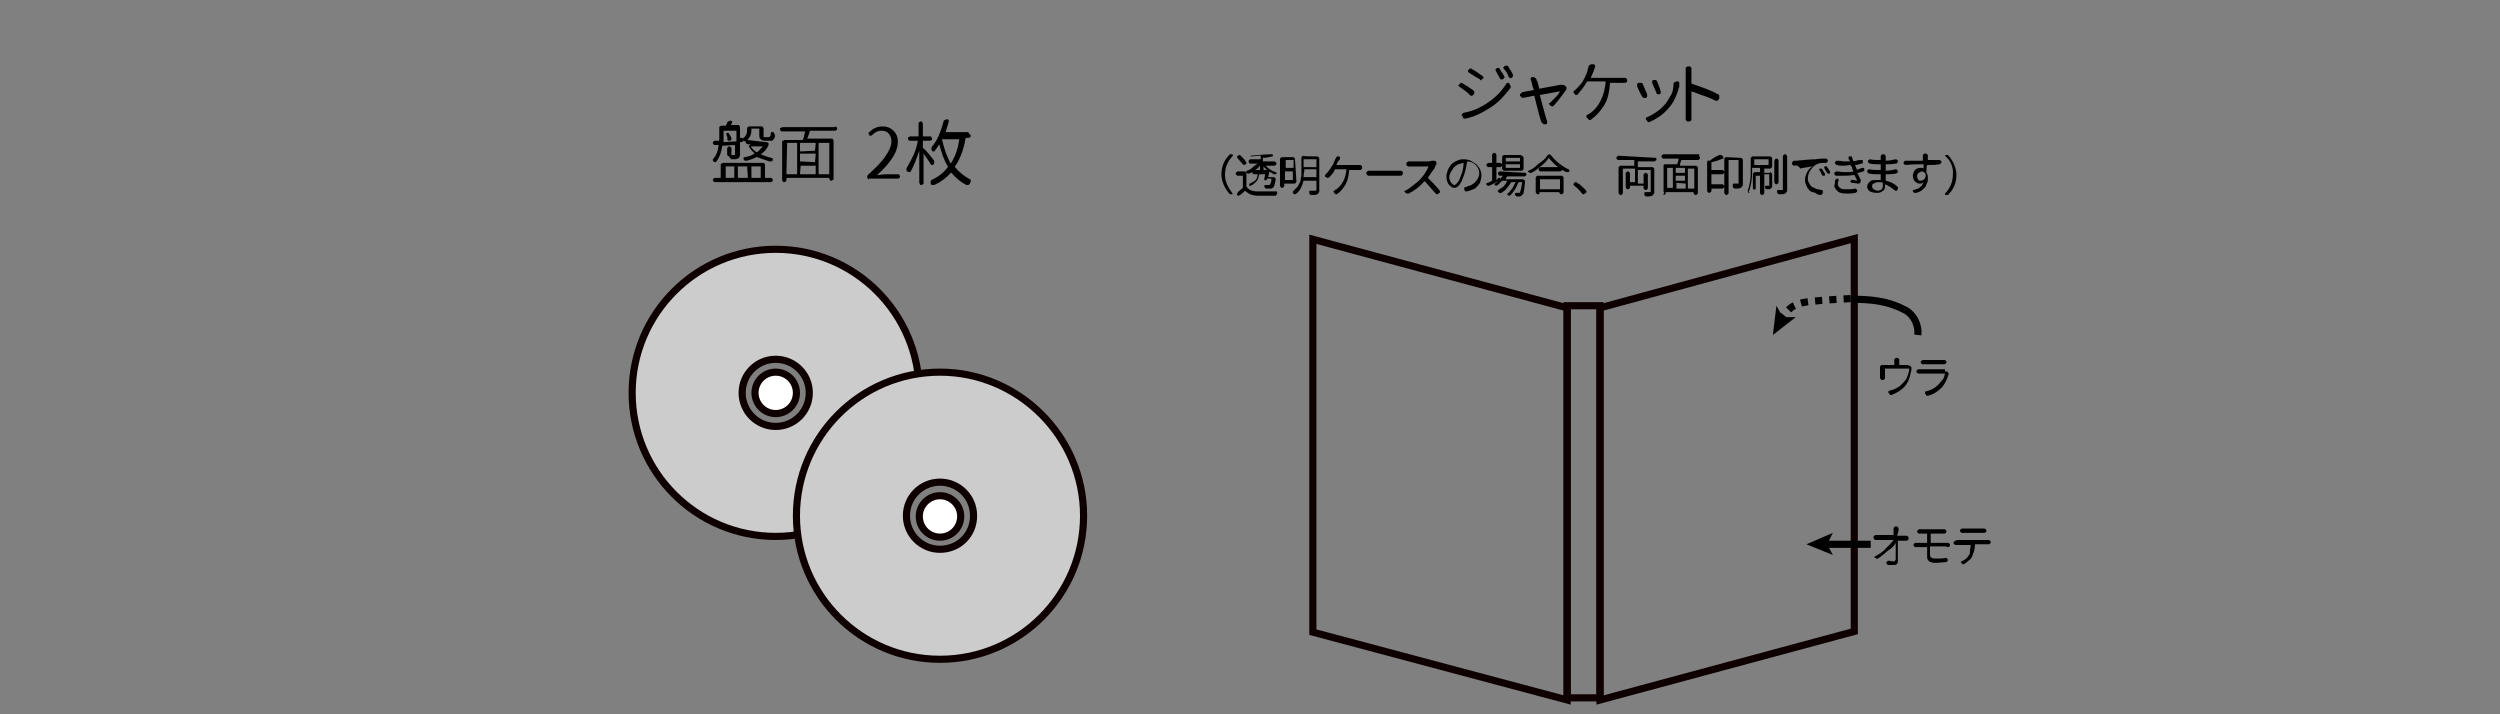 <?xml version="1.0" encoding="utf-8"?>
<!-- Generator: Adobe Illustrator 18.1.1, SVG Export Plug-In . SVG Version: 6.00 Build 0)  -->
<svg version="1.1" id="レイヤー_1" xmlns="http://www.w3.org/2000/svg" xmlns:xlink="http://www.w3.org/1999/xlink" x="0px"
	 y="0px" viewBox="0 0 350 100" enable-background="new 0 0 350 100" xml:space="preserve">
<rect x="0" y="0" width="350" height="100" fill="#808080" stroke="none"/>
<g>
	<path fill="#CCCCCC" stroke="#0E0000" d="M108.6,34.9c-11.1,0-20.1,9-20.1,20.1s9,20.1,20.1,20.1s20.1-9,20.1-20.1
		S119.7,34.9,108.6,34.9z M108.6,59.7c-2.6,0-4.7-2.1-4.7-4.7c0-2.6,2.1-4.7,4.7-4.7c2.6,0,4.7,2.1,4.7,4.7
		C113.3,57.6,111.2,59.7,108.6,59.7z"/>
	<path fill="#FFFFFF" stroke="#0E0000" d="M108.6,57.9c-1.6,0-2.9-1.3-2.9-2.9s1.3-2.9,2.9-2.9s2.9,1.3,2.9,2.9
		S110.2,57.9,108.6,57.9z"/>
</g>
<g>
	<path d="M103,20.3C103,20.3,103,20.2,103,20.3l-1.8,0.1c0,0-0.1,0-0.1,0.1c-0.1,0.8-0.4,1.6-0.8,2.1c-0.1,0.1-0.1,0.1-0.2,0.1
		c-0.1,0-0.2,0-0.2-0.1c-0.1-0.1-0.1-0.1-0.1-0.2s0-0.2,0.1-0.2c0.4-0.5,0.6-1,0.7-1.8v-0.1h-0.5c-0.1,0-0.2,0-0.2-0.1
		c-0.1-0.1-0.1-0.1-0.1-0.2c0-0.1,0-0.1,0.1-0.2c0.1-0.1,0.1-0.1,0.2-0.1c0.2,0,0.4,0,0.5,0c0,0,0.1,0,0.1-0.1s0-0.2,0-0.3v-1.4
		c0-0.1,0-0.2,0.1-0.2c0.1-0.1,0.2-0.1,0.2-0.1h0.5h0.1c0.1-0.1,0.1-0.2,0.2-0.4c0-0.1,0.1-0.2,0.2-0.2s0.1-0.1,0.2-0.1
		c0,0,0,0,0.1,0s0.2,0.1,0.2,0.1v0.2c-0.1,0.1-0.1,0.2-0.2,0.3l0,0h1c0.1,0,0.2,0,0.2,0.1c0.1,0.1,0.1,0.2,0.1,0.2v1.5
		c0,0,0,0.1,0,0h0.2c0.1,0,0.1,0,0.2,0.1s0.1,0.1,0.1,0.2s0,0.2-0.1,0.2s-0.1,0.1-0.2,0.1h-0.2c0,0,0,0,0,0.1v1.6
		c0,0.2,0,0.3-0.1,0.4s-0.1,0.2-0.2,0.2c-0.2,0.1-0.4,0.1-0.8,0.1c-0.1,0-0.2,0-0.2-0.1c-0.1-0.1-0.1-0.1-0.2-0.2c0-0.1,0-0.2,0-0.2
		s0.1-0.1,0.2-0.1c0.2,0,0.4,0,0.5,0c0.1,0,0.1,0,0.1,0v-0.1v-1.5H103z M106.8,22.8c0.1,0,0.2,0,0.2,0.1c0.1,0.1,0.1,0.2,0.1,0.2
		v1.7v0.1h0.8c0.1,0,0.2,0,0.2,0.1c0,0.1,0.1,0.1,0.1,0.2s0,0.2-0.1,0.2s-0.1,0.1-0.2,0.1h-7.8c-0.1,0-0.2,0-0.2-0.1
		s-0.1-0.1-0.1-0.2s0-0.2,0.1-0.2s0.1-0.1,0.2-0.1h0.8c0,0,0,0,0-0.1v-1.7c0-0.1,0-0.2,0.1-0.2s0.2-0.1,0.2-0.1
		C101.2,22.8,106.8,22.8,106.8,22.8z M101.3,18.4C101.2,18.4,101.2,18.4,101.3,18.4v1.2c0,0.1,0,0.2,0,0.2v0.1
		c0.4,0,0.9-0.1,1.8-0.1c0,0,0,0,0-0.1v-1.4l0,0H101.3z M101.6,23.3C101.6,23.3,101.5,23.3,101.6,23.3v1.5v0.1h1.1
		c0,0,0.1,0,0.1-0.1v-1.5c0,0,0,0-0.1,0H101.6z M101.7,18.9c0-0.1,0-0.1,0-0.2s0.1-0.1,0.1-0.1h0.1c0.1,0,0.2,0.1,0.2,0.2
		c0.2,0.2,0.2,0.4,0.3,0.5c0,0.1,0,0.1,0,0.2s-0.1,0.1-0.2,0.2c-0.1,0-0.1,0-0.2,0c-0.1,0-0.1-0.1-0.2-0.2
		C101.9,19.3,101.8,19.1,101.7,18.9z M101.8,20.8c0-0.1,0-0.1,0.1-0.2c0.1-0.1,0.1-0.1,0.2-0.1s0.1,0,0.2,0.1s0.1,0.1,0.1,0.2v0.8
		c0,0.1,0,0.1-0.1,0.2s-0.1,0.1-0.2,0.1s-0.1,0-0.2-0.1c-0.1-0.1-0.1-0.1-0.1-0.2V20.8z M104.6,23.3L104.6,23.3h-1.2h-0.1v1.5
		c0,0,0,0.1,0.1,0.1h1.2c0,0,0.1,0,0.1-0.1L104.6,23.3L104.6,23.3z M107.2,19.9L107.2,19.9c0.1,0,0.2,0,0.2,0l0.1,0.1
		c0.1,0,0.1,0.1,0.1,0.1s0,0.1,0,0.2c-0.2,0.5-0.6,1-1.1,1.3l0,0l0,0c0.5,0.2,1,0.4,1.5,0.5c0.1,0,0.1,0.1,0.2,0.1v0.1v0.1
		c-0.1,0.2-0.2,0.2-0.4,0.2h-0.1c-0.6-0.2-1.1-0.4-1.7-0.6h-0.1c-0.4,0.2-0.9,0.4-1.4,0.5h-0.1c-0.2,0-0.2-0.1-0.3-0.2v-0.1v-0.1
		c0-0.1,0.1-0.1,0.2-0.1c0.5-0.1,0.9-0.2,1.3-0.5c0,0,0,0,0-0.1c-0.3-0.2-0.5-0.5-0.7-0.8c-0.1-0.1-0.1-0.2,0-0.2
		c0.1-0.1,0.1-0.2,0.2-0.2l0,0l0,0h-0.4c-0.1,0-0.1,0-0.2-0.1c-0.1-0.1-0.1-0.1-0.1-0.2s0-0.2,0.1-0.2c0.1,0,0.1-0.1,0.2-0.1
		L107.2,19.9C107.1,19.9,107.2,19.9,107.2,19.9z M105.2,18C105.2,18,105.1,18.1,105.2,18v0.2c0,0.6-0.2,1.1-0.7,1.5
		c-0.1,0.1-0.2,0.1-0.2,0.1l-0.2-0.1c-0.1-0.1-0.1-0.1-0.1-0.2s0-0.2,0.1-0.2c0.4-0.3,0.5-0.7,0.5-1.1V18c0-0.1,0-0.2,0.1-0.2
		c0.1-0.1,0.2-0.1,0.2-0.1h1.7c0.1,0,0.2,0,0.2,0.1c0.1,0.1,0.1,0.2,0.1,0.2V19c0,0.1,0,0.2,0,0.2s0.1,0,0.2,0h0.5
		c0.1,0,0.1,0,0.2-0.1s0.1-0.2,0.1-0.4c0-0.1,0-0.1,0.1-0.2s0.1,0,0.2,0c0.1,0,0.2,0.1,0.2,0.2s0.1,0.2,0.1,0.2
		c0,0.3-0.1,0.5-0.2,0.6c-0.1,0.2-0.2,0.2-0.4,0.2H107c-0.2,0-0.4-0.1-0.5-0.2c-0.1-0.1-0.2-0.2-0.2-0.5v-0.8V18
		C106.4,18,105.2,18,105.2,18z M106.8,20.5C106.8,20.4,106.8,20.4,106.8,20.5h-1.7l0,0c0.2,0.3,0.5,0.6,0.8,0.8h0.1
		C106.3,21.1,106.5,20.8,106.8,20.5z M106.5,23.3L106.5,23.3h-1.2h-0.1v1.5c0,0,0,0.1,0.1,0.1h1.2c0,0,0,0,0-0.1V23.3z"/>
	<path d="M117.1,17.8c0.1,0.1,0.1,0.2,0.1,0.2c0,0.1,0,0.2-0.1,0.2c-0.1,0.1-0.2,0.1-0.2,0.1h-3.4h-0.1c-0.1,0.3-0.2,0.7-0.4,1.1
		l0,0h3.4c0.1,0,0.2,0,0.2,0.1c0.1,0.1,0.1,0.2,0.1,0.2v5.3c0,0.1,0,0.2-0.1,0.2s-0.1,0.1-0.2,0.1s-0.2,0-0.2-0.1
		c-0.1-0.1-0.1-0.2-0.1-0.2V25v-0.1h-5.9c0,0-0.1,0-0.1,0.1v0.2c0,0.1,0,0.2-0.1,0.2c-0.1,0.1-0.2,0.1-0.2,0.1c-0.1,0-0.2,0-0.2-0.1
		c-0.1-0.1-0.1-0.2-0.1-0.2v-5.3c0-0.1,0-0.2,0.1-0.2s0.2-0.1,0.2-0.1h2.5h0.1c0.2-0.5,0.2-0.8,0.3-1.1v-0.1h-3.2
		c-0.1,0-0.2,0-0.2-0.1c-0.1-0.1-0.1-0.2-0.1-0.2s0-0.2,0.1-0.2s0.2-0.1,0.2-0.1h7.3C117,17.7,117.1,17.7,117.1,17.8z M110.2,20
		C110.2,20,110.2,20.1,110.2,20l-0.1,4.3c0,0,0,0.1,0.1,0.1h1.3c0,0,0.1,0,0.1-0.1v-4.2c0,0,0-0.1-0.1-0.1H110.2z M114.1,21.1
		C114.1,21.1,114.2,21.1,114.1,21.1l0.1-1c0,0,0-0.1-0.1-0.1h-2c0,0-0.1,0-0.1,0.1v1c0,0,0,0.1,0.1,0.1L114.1,21.1L114.1,21.1z
		 M114.1,22.7C114.1,22.7,114.2,22.7,114.1,22.7l0.1-1.1c0,0,0-0.1-0.1-0.1h-2c0,0-0.1,0-0.1,0.1v1c0,0,0,0,0.1,0L114.1,22.7
		L114.1,22.7z M112.1,23.2L112.1,23.2l-0.1,1.1c0,0,0,0.1,0.1,0.1h2c0,0,0.1,0,0.1-0.1v-1.1c0,0,0,0-0.1,0H112.1z M116.1,24.4
		C116.2,24.4,116.2,24.4,116.1,24.4v-4.3V20h-1.4c0,0-0.1,0-0.1,0.1v4.2c0,0,0,0.1,0.1,0.1H116.1z"/>
</g>
<g>
	<path d="M204.4,12.2c-0.1-0.1-0.2-0.1-0.2-0.2V12c0-0.1,0-0.1,0.1-0.2l0,0c0.1-0.1,0.2-0.2,0.2-0.2h0.1c0.1,0,0.1,0,0.2,0.1
		c0.5,0.3,1,0.6,1.4,0.9c0.1,0.1,0.2,0.2,0.2,0.2V13c0,0.1,0,0.2-0.1,0.2l0,0c-0.1,0.1-0.1,0.2-0.2,0.2H206c-0.1,0-0.2,0-0.2-0.1
		C205.3,12.8,204.8,12.5,204.4,12.2z M205.2,16.6L205.2,16.6c-0.2,0-0.2,0-0.2,0c-0.1,0-0.2-0.1-0.2-0.2l-0.1-0.2
		c-0.1-0.1-0.1-0.2,0-0.2c0.1-0.1,0.1-0.2,0.2-0.2c1-0.2,1.9-0.5,2.7-1c1.4-0.8,2.5-1.8,3.3-3.1c0.1-0.1,0.1-0.1,0.2-0.1
		s0.2,0,0.2,0.1l0.1,0.2c0.1,0.1,0.1,0.2,0.1,0.2c0,0.1,0,0.2-0.1,0.3c-0.4,0.5-0.9,1.1-1.4,1.6s-1.2,1-1.9,1.4
		C207.1,16,206.2,16.4,205.2,16.6z M205.7,10.2c-0.1-0.1-0.2-0.1-0.2-0.2s0-0.2,0.1-0.2l0,0c0.1-0.1,0.1-0.2,0.2-0.2h0.1
		c0.1,0,0.2,0,0.2,0.1c0.5,0.2,0.9,0.6,1.4,0.9c0.1,0.1,0.2,0.2,0.2,0.2s0,0.2-0.1,0.2l0,0c-0.1,0.1-0.2,0.1-0.2,0.2
		c-0.1,0.1-0.2,0-0.2-0.1C206.6,10.8,206.2,10.5,205.7,10.2z M209.4,9.9c0-0.1-0.1-0.1,0-0.2c0.1-0.1,0.1-0.1,0.2-0.2
		c0.1,0,0.2,0,0.2,0s0.2,0.1,0.2,0.2c0.2,0.4,0.5,0.7,0.6,1c0,0.1,0.1,0.2,0,0.2c-0.1,0.1-0.1,0.1-0.2,0.2s-0.2,0-0.2,0
		S210,11.1,210,11C209.8,10.6,209.6,10.3,209.4,9.9z M210.5,9.6c0-0.1-0.1-0.1,0-0.2c0.1-0.1,0.1-0.1,0.2-0.2c0,0,0.1,0,0.2,0h0.1
		c0.1,0,0.2,0.1,0.2,0.2c0.2,0.3,0.4,0.6,0.6,1c0,0.1,0,0.1,0,0.2v0.1c0,0.1-0.1,0.1-0.2,0.2c-0.1,0.1-0.2,0-0.2,0
		c-0.1,0-0.2-0.1-0.2-0.2C211,10.2,210.8,9.9,210.5,9.6z"/>
	<path d="M218.6,11.9c0.1,0,0.2,0,0.2,0c0.1,0,0.2,0,0.3,0.1c0.1,0.1,0.1,0.1,0.2,0.2v0.1c0,0.1,0,0.1,0,0.2
		c-0.2,0.3-0.5,0.7-0.8,1.1s-0.6,0.8-0.9,1.1c-0.1,0.1-0.2,0.2-0.2,0.2s-0.2,0-0.3-0.1l0,0c-0.1,0-0.1-0.1-0.2-0.2
		c-0.1-0.1,0-0.2,0.1-0.2c0.2-0.2,0.5-0.5,0.8-0.8s0.5-0.6,0.6-0.8l0,0l0,0c-0.2,0-1.1,0.2-2.8,0.5c0,0,0,0,0,0.1
		c0.5,1.9,0.8,3,0.9,3.3c0.1,0.2,0.1,0.2,0.1,0.3s0,0.2,0,0.2c0,0.1-0.1,0.2-0.2,0.2h-0.1h-0.1c-0.1,0-0.1,0-0.2-0.1
		s-0.1-0.1-0.2-0.2c0-0.1-0.1-0.2-0.1-0.3c-0.1-0.2-0.4-1.4-0.9-3.4c0,0,0,0-0.1,0c-0.7,0.2-1.1,0.2-1.5,0.3c-0.1,0-0.2,0-0.2-0.1
		s-0.2-0.1-0.2-0.2l0,0v-0.1c0-0.1,0-0.1,0.1-0.2s0.1-0.1,0.2-0.2c0.1,0,0.2,0,0.5-0.1c0.2,0,0.5-0.1,1.1-0.2c0,0,0.1,0,0-0.1
		c-0.2-0.5-0.2-0.8-0.3-1.1c0-0.1-0.1-0.2-0.1-0.2c0-0.1,0-0.2,0-0.2c0-0.1,0.1-0.2,0.2-0.2h0.1h0.1c0.1,0,0.1,0,0.2,0.1
		c0.1,0.1,0.2,0.1,0.2,0.2c0,0.1,0,0.2,0.1,0.2l0.3,1.1c0,0,0,0.1,0.1,0c1.7-0.3,2.7-0.5,3.2-0.6C218.5,11.9,218.5,11.9,218.6,11.9z
		"/>
	<path d="M222.7,10.9C222.7,10.9,222.7,10.9,222.7,10.9h4.3c0.2,0,0.4,0,0.5,0c0.1,0,0.2,0,0.2,0.1c0.1,0.1,0.1,0.2,0.1,0.2v0.1
		c0,0.1,0,0.2-0.1,0.2c-0.1,0.1-0.2,0.1-0.2,0.1c-0.2,0-0.4,0-0.5,0h-1.5c0,0-0.1,0-0.1,0.1c-0.1,1.2-0.3,2.2-0.8,3
		c-0.5,0.8-1,1.4-1.8,2c-0.1,0.1-0.2,0.1-0.2,0.1l0,0c-0.1,0-0.2,0-0.2-0.1l-0.2-0.2l-0.1-0.1c0,0,0-0.1,0-0.2s0.1-0.1,0.1-0.1
		c0.2-0.1,0.3-0.2,0.5-0.3c1.2-0.9,1.9-2.4,2.1-4.3c0,0,0-0.1-0.1-0.1h-2.4h-0.1c-0.4,0.7-0.8,1.2-1.3,1.8c-0.1,0.1-0.2,0.1-0.2,0.1
		c-0.1,0-0.2,0-0.2-0.1l-0.1-0.1c-0.1-0.1-0.1-0.1-0.1-0.2s0-0.2,0.1-0.2c0.3-0.2,0.5-0.5,0.8-0.8s0.5-0.7,0.6-0.9
		c0.2-0.4,0.4-0.8,0.5-1.3c0-0.2,0.1-0.2,0.1-0.4c0-0.1,0.1-0.2,0.2-0.2c0.1-0.1,0.1-0.1,0.2-0.1c0,0,0,0,0.1,0h0.2
		c0.1,0,0.2,0.1,0.2,0.2s0.1,0.2,0,0.2c0,0-0.1,0.2-0.1,0.3C223,10.3,222.8,10.6,222.7,10.9z"/>
	<path d="M229.2,12.1c0-0.1,0-0.1,0-0.2v-0.1c0-0.1,0.1-0.2,0.2-0.2l0,0c0.1,0,0.1,0,0.2,0s0.1,0,0.2,0c0.1,0,0.2,0.1,0.2,0.2
		c0.2,0.5,0.4,0.9,0.6,1.4v0.1c0,0.1,0,0.1,0,0.2s-0.1,0.2-0.2,0.2l0,0h-0.1c-0.1,0-0.1,0-0.2,0c-0.1-0.1-0.2-0.1-0.2-0.2
		C229.6,13.1,229.4,12.5,229.2,12.1z M234.3,11.7c0-0.1,0.1-0.2,0.2-0.2c0.1,0,0.1-0.1,0.2-0.1h0.1h0.1c0.1,0,0.2,0.1,0.2,0.2
		c0,0.1,0,0.1,0,0.2v0.1c0,0.1,0,0.1,0,0.2c-0.3,1.1-0.7,2.1-1.3,2.8c-0.7,0.9-1.6,1.6-2.7,2.1c-0.1,0-0.1,0.1-0.2,0.1h-0.1
		c-0.1,0-0.2-0.1-0.2-0.2l-0.1-0.1c-0.1-0.1-0.1-0.2-0.1-0.2s0.1-0.2,0.2-0.2c0.5-0.2,1-0.5,1.4-0.8c0.5-0.3,0.8-0.7,1.2-1.1
		c0.3-0.4,0.5-0.8,0.8-1.3C234.2,12.8,234.3,12.2,234.3,11.7z M231.3,11.6c0-0.1,0-0.2,0-0.2c0-0.1,0.1-0.2,0.2-0.2l0,0h0.1
		c0.1,0,0.1,0,0.2,0c0.1,0.1,0.2,0.1,0.2,0.2c0.2,0.5,0.4,1,0.5,1.4c0,0.1,0,0.2,0,0.2c0,0.1-0.1,0.2-0.2,0.2l0,0
		c-0.1,0-0.2,0-0.2,0c-0.1,0-0.2-0.1-0.2-0.2C231.7,12.5,231.5,12.1,231.3,11.6z"/>
	<path d="M240.5,13.2c0.1,0,0.2,0.1,0.2,0.2s0,0.1,0,0.2s0,0.1,0,0.2l-0.1,0.1c0,0.1-0.1,0.2-0.2,0.2s-0.2,0-0.2,0
		c-0.5-0.2-1-0.5-1.7-0.7s-1.2-0.5-1.7-0.6l0,0v3.1c0,0.3,0,0.5,0,0.8c0,0.1,0,0.2-0.1,0.2c-0.1,0.1-0.2,0.1-0.2,0.1h-0.2
		c-0.1,0-0.2,0-0.2-0.1c-0.1-0.1-0.1-0.2-0.1-0.2c0-0.2,0-0.5,0-0.8v-5.3V9.6c0-0.1,0-0.2,0.1-0.2c0.1-0.1,0.2-0.1,0.2-0.1h0.2
		c0.1,0,0.2,0,0.2,0.1c0.1,0.1,0.1,0.2,0.1,0.2c0,0.2,0,0.5,0,0.6v1.4v0.1C238.2,12.2,239.5,12.6,240.5,13.2z"/>
	<path d="M172.5,27L172.5,27c0.1,0.2,0.1,0.2,0,0.2h-0.1c0,0,0,0-0.1,0s-0.1,0-0.2-0.1c-0.7-0.8-1.1-1.8-1.1-2.7
		c0-1.1,0.4-2,1.1-2.7c0-0.1,0.1-0.1,0.2-0.1c0,0,0,0,0.1,0s0.1,0,0.1,0c0.1,0,0.1,0.1,0.1,0.2c0,0,0,0.1-0.1,0.1
		c-0.7,0.8-1,1.6-1,2.6C171.5,25.4,171.9,26.2,172.5,27z"/>
	<path d="M174.2,24c0.1,0,0.1,0,0.2,0.1c0.1,0.1,0.1,0.1,0.1,0.2V26c0,0,0,0,0,0.1c0.3,0.5,0.8,0.7,1.6,0.7c0.3,0,0.6,0,1,0
		c0.5,0,1,0,1.6,0c0.1,0,0.1,0,0.1,0.1v0.1c0,0,0,0,0,0.1c0,0.1-0.1,0.1-0.1,0.2c-0.1,0.1-0.1,0.1-0.2,0.1c-0.5,0-1,0-1.4,0
		c-0.4,0-0.7,0-1,0c-0.4,0-0.8-0.1-1.1-0.2c-0.3-0.2-0.5-0.3-0.7-0.5l0,0c-0.2,0.2-0.5,0.5-0.7,0.6c-0.1,0-0.1,0.1-0.2,0.1
		c-0.1,0-0.1,0-0.2-0.1l0,0c0-0.1-0.1-0.1,0-0.2c0.1-0.1,0.1-0.1,0.1-0.2c0.2-0.2,0.5-0.4,0.7-0.6c0,0,0,0,0-0.1v-1.6l0,0h-0.7
		c-0.1,0-0.1,0-0.2-0.1c0,0-0.1-0.1-0.1-0.2s0-0.1,0.1-0.2c0,0,0.1-0.1,0.2-0.1C173.4,24,174.2,24,174.2,24z M174.4,22.6
		c0,0.1,0.1,0.1,0.1,0.2s0,0.1-0.1,0.2c-0.1,0-0.1,0.1-0.2,0.1c-0.1,0-0.1,0-0.2-0.1c-0.2-0.2-0.4-0.5-0.7-0.8c0,0-0.1-0.1-0.1-0.2
		s0-0.1,0.1-0.2c0.1,0,0.1-0.1,0.2-0.1l0,0c0.1,0,0.1,0,0.2,0.1C174.1,22.2,174.3,22.4,174.4,22.6z M176.9,24.1c0,0-0.1,0.1-0.2,0.1
		s-0.1,0-0.2-0.1c0,0-0.1-0.1-0.1-0.2v-0.7l0,0l0,0c-0.2,0.2-0.4,0.5-0.7,0.6c-0.3,0.2-0.5,0.4-0.8,0.5c-0.1,0-0.1,0-0.2,0
		c-0.1,0-0.1-0.1-0.2-0.1c0,0-0.1-0.1,0-0.2c0-0.1,0-0.1,0.1-0.1c0.3-0.1,0.5-0.2,0.8-0.5c0.2-0.2,0.5-0.4,0.7-0.5l0,0l0,0H175
		c-0.1,0-0.1,0-0.1-0.1c0,0-0.1-0.1-0.1-0.2s0-0.1,0.1-0.2l0.1-0.1h1.5l0,0v-0.5l0,0c-0.5,0-0.9,0.1-1.3,0.1c-0.1,0-0.1,0-0.2-0.1
		L175,22v-0.1l0.1-0.1c1.1-0.1,2.1-0.2,2.8-0.2h0.1c0.1,0,0.2,0,0.2,0.1v0.1c0,0.1,0,0.1-0.1,0.1c-0.4,0.1-0.8,0.2-1.3,0.2l0,0v0.5
		l0,0h1.6c0.1,0,0.1,0,0.2,0.1c0,0,0.1,0.1,0.1,0.2s0,0.1-0.1,0.2c0,0-0.1,0.1-0.2,0.1h-1.2l0,0l0,0c0.2,0.2,0.4,0.4,0.6,0.5
		c0.2,0.2,0.5,0.3,0.8,0.4c0.1,0,0.1,0.1,0.1,0.1c0,0.1,0,0.1,0,0.1c0,0.1-0.1,0.1-0.2,0.1c-0.1,0-0.1,0-0.2,0
		c-0.2-0.2-0.5-0.3-0.8-0.5c-0.2-0.2-0.5-0.4-0.6-0.6l0,0l0,0v0.7C177,24,176.9,24.1,176.9,24.1z M177.5,24.8L177.5,24.8h0.8
		c0.1,0,0.1,0,0.2,0.1c0.1,0.1,0.1,0.1,0.1,0.2c-0.1,0.6-0.2,1-0.3,1.1c-0.1,0.1-0.2,0.2-0.4,0.2c-0.1,0-0.2,0-0.2,0s-0.2,0-0.4,0
		c-0.1,0-0.1,0-0.2-0.1c0,0-0.1-0.1-0.1-0.2V26l0.1-0.1c0.2,0,0.4,0,0.5,0c0.1,0,0.2,0,0.2-0.1c0.1-0.1,0.2-0.3,0.2-0.8l0,0h-0.6
		l0,0c0,0.1-0.1,0.1-0.1,0.2c0,0.1-0.1,0.1-0.2,0c-0.1,0-0.1,0-0.1-0.1c0-0.1,0-0.1,0-0.2c0.1-0.2,0.1-0.4,0.1-0.5l0,0h-0.8l0,0
		c-0.1,0.4-0.2,0.8-0.4,1c-0.2,0.2-0.5,0.5-0.8,0.6c-0.1,0-0.1,0-0.2,0S175,26,174.9,26c0,0,0-0.1,0-0.2c0-0.1,0-0.1,0.1-0.1
		c0.3-0.2,0.6-0.3,0.8-0.5c0.2-0.2,0.2-0.5,0.3-0.8l0,0h-0.5c-0.1,0-0.1,0-0.2-0.1c0,0-0.1-0.1-0.1-0.2c0-0.1,0-0.1,0.1-0.2
		c0,0,0.1-0.1,0.2-0.1h1.9c0.1,0,0.1,0,0.2,0.1c0,0.1,0.1,0.1,0,0.2C177.6,24.6,177.6,24.7,177.5,24.8z"/>
	<path d="M181.5,25.4c0,0.1,0,0.1-0.1,0.2c-0.1,0.1-0.1,0.1-0.2,0.1h-1.4l0,0V26c0,0.1,0,0.1-0.1,0.2c0,0-0.1,0.1-0.2,0.1
		s-0.1,0-0.2-0.1c0,0-0.1-0.1-0.1-0.2v-3.7c0-0.1,0-0.1,0.1-0.2s0.1-0.1,0.2-0.1h1.5c0.1,0,0.1,0,0.2,0.1s0.1,0.1,0.1,0.2
		L181.5,25.4L181.5,25.4z M181.2,22.4C181.2,22.4,181.1,22.4,181.2,22.4H180l0,0v1.1l0,0h1.1l0,0V22.4z M179.9,25.2L179.9,25.2h1.1
		l0,0V24l0,0h-1.1l0,0V25.2z M184.4,21.9c0.1,0,0.1,0,0.2,0.1s0.1,0.1,0.1,0.2v4.5c0,0.2,0,0.2-0.1,0.3c-0.1,0.1-0.1,0.2-0.2,0.2
		c-0.2,0.1-0.4,0.1-0.8,0.1c-0.1,0-0.1,0-0.2-0.1c-0.1,0-0.1-0.1-0.1-0.2l0,0c0-0.1,0-0.1,0-0.2c0-0.1,0.1-0.1,0.1-0.1
		c0.2,0,0.3,0,0.4,0c0.2,0,0.2,0,0.3,0s0.1,0,0.2-0.1c0.1-0.1,0-0.1,0-0.1v-1.2l0,0h-1.8l0,0c-0.2,0.8-0.5,1.4-1,1.8
		c-0.1,0-0.1,0.1-0.2,0.1c-0.1,0-0.1,0-0.2-0.1c-0.1,0-0.1-0.1-0.1-0.2s0-0.1,0.1-0.2c0.2-0.2,0.3-0.3,0.5-0.5
		c0.2-0.2,0.2-0.4,0.3-0.5c0.1-0.2,0.2-0.4,0.2-0.6c0-0.2,0.1-0.4,0.1-0.6s0-0.4,0-0.5v-1.9c0-0.1,0-0.1,0.1-0.2s0.1-0.1,0.2-0.1
		C182.3,21.9,184.4,21.9,184.4,21.9z M182.5,24.8L182.5,24.8h1.8l0,0v-1.1l0,0h-1.7l0,0v0.3C182.5,24.3,182.5,24.6,182.5,24.8z
		 M184.3,22.3C184.3,22.3,184.2,22.2,184.3,22.3h-1.8l0,0v1.1l0,0h1.8l0,0V22.3z"/>
	<path d="M187.1,23.1L187.1,23.1h2.9c0.2,0,0.2,0,0.4,0c0.1,0,0.1,0,0.2,0.1c0.1,0,0.1,0.1,0.1,0.2v0.1c0,0.1,0,0.1-0.1,0.2
		c-0.1,0.1-0.1,0.1-0.2,0.1c-0.2,0-0.2,0-0.4,0h-1.1l0,0c-0.1,0.8-0.2,1.4-0.5,2c-0.3,0.5-0.7,1-1.1,1.3c-0.1,0-0.1,0.1-0.2,0.1l0,0
		c-0.1,0-0.2,0-0.2-0.1l-0.1-0.1l-0.1-0.1v-0.1c0,0,0-0.1,0.1-0.1c0.1-0.1,0.2-0.2,0.3-0.2c0.8-0.6,1.3-1.5,1.4-2.8l0,0h-1.5
		c0,0,0,0-0.1,0c-0.2,0.5-0.5,0.8-0.8,1.1c-0.1,0.1-0.1,0.1-0.2,0.1s-0.2,0-0.2-0.1h-0.1c-0.1,0-0.1-0.1-0.1-0.2
		c0-0.1,0-0.1,0.1-0.2c0.2-0.2,0.4-0.4,0.5-0.6c0.2-0.2,0.3-0.5,0.4-0.6c0.2-0.2,0.2-0.5,0.4-0.8c0-0.1,0.1-0.2,0.1-0.2
		s0-0.1,0.1-0.2l0.1-0.1l0,0h0.2c0.1,0,0.1,0,0.2,0.1c0,0.1,0,0.1,0,0.2c0,0,0,0.1-0.1,0.2C187.3,22.6,187.2,22.8,187.1,23.1z"/>
	<path d="M191.6,24.6L191.6,24.6c-0.1,0-0.1,0-0.2-0.1s-0.1-0.1-0.1-0.2v-0.1c0-0.1,0-0.1,0.1-0.2c0.1,0,0.1-0.1,0.2-0.1l0,0
		c0.2,0,0.4,0,0.6,0h3.4c0.2,0,0.3,0,0.5,0c0.1,0,0.1,0,0.2,0.1c0.1,0,0.1,0.1,0.1,0.2v0.1c0,0.1,0,0.1-0.1,0.2
		c-0.1,0.1-0.1,0.1-0.2,0.1c-0.2,0-0.3,0-0.5,0h-3.4C192,24.6,191.8,24.6,191.6,24.6z"/>
	<path d="M200.7,22.5C200.7,22.5,200.8,22.5,200.7,22.5c0.2,0,0.2,0,0.3,0.1c0.1,0,0.1,0.1,0.1,0.2s0,0.1,0,0.2c0,0,0,0.1-0.1,0.1
		c-0.1,0.3-0.2,0.6-0.5,0.9c-0.2,0.3-0.4,0.6-0.6,0.9l0,0c0.5,0.5,1.1,1.1,1.6,1.7c0,0.1,0.1,0.1,0.1,0.2c0,0.1,0,0.2-0.1,0.2
		l-0.1,0.1c-0.1,0-0.1,0.1-0.2,0.1l0,0c-0.1,0-0.1,0-0.2-0.1c-0.5-0.6-1-1.1-1.5-1.7c0,0,0,0-0.1,0c-0.7,0.8-1.4,1.3-2.2,1.7
		c-0.1,0-0.2,0-0.2,0l-0.2-0.1l-0.1-0.1l-0.1-0.1l0,0c0-0.1,0.1-0.1,0.1-0.1c0.5-0.2,0.8-0.5,1.2-0.8c0.4-0.3,0.8-0.6,1.1-1
		c0.2-0.2,0.4-0.5,0.6-0.8c0.2-0.3,0.3-0.6,0.4-0.8l0,0h-2.4c-0.1,0-0.2,0-0.4,0c-0.1,0-0.1,0-0.2-0.1c-0.1,0-0.1-0.1-0.1-0.2v-0.1
		c0-0.1,0-0.1,0.1-0.2c0.1,0,0.1-0.1,0.2-0.1l0,0c0.2,0,0.3,0,0.4,0h2.4C200.5,22.5,200.6,22.5,200.7,22.5z"/>
	<path d="M205.4,26.8L205.4,26.8c-0.1,0-0.2,0-0.2,0c-0.1,0-0.1-0.1-0.2-0.2v-0.1c0-0.1,0-0.1,0-0.2c0-0.1,0.1-0.1,0.1-0.1
		c0.1,0,0.2,0,0.3-0.1c0.2-0.1,0.4-0.1,0.6-0.2c0.2-0.2,0.4-0.2,0.5-0.4c0.2-0.2,0.3-0.3,0.4-0.5c0.1-0.2,0.2-0.5,0.2-0.7
		c0-0.5-0.2-0.9-0.5-1.2s-0.7-0.5-1.2-0.5l0,0c-0.1,0.6-0.2,1.2-0.4,1.8c-0.4,1.2-0.8,1.9-1.4,1.9c-0.3,0-0.5-0.2-0.8-0.5
		c-0.2-0.3-0.3-0.7-0.3-1.1c0-0.3,0.1-0.6,0.2-0.9s0.3-0.5,0.5-0.8c0.2-0.2,0.5-0.4,0.8-0.5c0.3-0.2,0.7-0.2,1-0.2
		c0.3,0,0.7,0.1,0.9,0.2c0.3,0.2,0.5,0.3,0.8,0.5c0.2,0.2,0.4,0.5,0.5,0.7c0.1,0.2,0.2,0.5,0.2,0.8c0,0.4-0.1,0.8-0.2,1.1
		c-0.2,0.3-0.4,0.5-0.7,0.8C206.2,26.5,205.8,26.7,205.4,26.8z M203.6,25.9c0.2,0,0.3-0.2,0.5-0.4c0.2-0.2,0.3-0.6,0.5-1.1
		c0.2-0.5,0.3-1.1,0.3-1.6l0,0l0,0c-0.3,0-0.5,0.2-0.8,0.2c-0.2,0.2-0.5,0.3-0.6,0.5s-0.3,0.4-0.4,0.6c-0.1,0.2-0.2,0.5-0.2,0.6
		c0,0.4,0.1,0.6,0.2,0.8C203.3,25.7,203.4,25.9,203.6,25.9z"/>
	<path d="M209.8,24.9c0.1,0,0.1,0,0.2,0S210,25,210,25c0,0.1,0,0.1,0,0.2c0,0.1-0.1,0.1-0.1,0.1c-0.5,0.2-0.9,0.5-1.4,0.7
		c-0.1,0-0.1,0-0.2,0c-0.1,0-0.1-0.1-0.2-0.1v-0.1v-0.1c0-0.1,0.1-0.1,0.2-0.1c0.2-0.1,0.4-0.2,0.6-0.3l0,0v-1.9l0,0h-0.5
		c-0.1,0-0.1,0-0.2-0.1c-0.1-0.1-0.1-0.1-0.1-0.2s0-0.1,0.1-0.2c0.1,0,0.1-0.1,0.2-0.1h0.5l0,0v-1.1c0-0.1,0-0.1,0.1-0.2
		c0,0,0.1-0.1,0.2-0.1s0.1,0,0.2,0.1c0,0,0.1,0.1,0.1,0.2v1.1l0,0h0.5c0.1,0,0.1,0,0.2,0.1c0,0,0.1,0.1,0.1,0.2s0,0.1-0.1,0.2
		c0,0.1-0.1,0.1-0.2,0.1h-0.5l0,0v1.8l0,0L209.8,24.9z M213.6,24.2c0,0,0.1,0.1,0.1,0.2s0,0.1-0.1,0.2c0,0-0.1,0.1-0.2,0.1h-2.3
		c0,0,0,0-0.1,0c-0.1,0.2-0.2,0.2-0.2,0.4l0,0h2.4c0.1,0,0.1,0,0.2,0.1c0.1,0.1,0.1,0.1,0.1,0.2c0,0.4-0.1,0.8-0.1,1
		s-0.1,0.5-0.1,0.6s-0.1,0.2-0.2,0.3c-0.1,0.1-0.2,0.2-0.3,0.2c-0.1,0-0.2,0-0.2,0c-0.1,0-0.2,0-0.2,0s-0.1,0-0.2-0.1
		s-0.1-0.1-0.1-0.2c0-0.1,0-0.1,0-0.1l0.1-0.1c0.2,0,0.2,0,0.4,0c0.1,0,0.2,0,0.2-0.1c0.1-0.2,0.2-0.6,0.3-1.4l0,0h-0.5l0,0
		c-0.2,0.4-0.3,0.7-0.5,1c-0.2,0.3-0.4,0.6-0.6,0.8c-0.1,0-0.1,0.1-0.2,0.1c-0.1,0-0.1,0-0.2-0.1l-0.1-0.1c0-0.1,0-0.1,0.1-0.1
		c0.2-0.2,0.4-0.4,0.6-0.7c0.2-0.3,0.3-0.6,0.5-0.9l0,0h-0.6l0,0c-0.2,0.3-0.4,0.5-0.6,0.8c-0.2,0.3-0.5,0.5-0.8,0.7
		c-0.1,0-0.1,0.1-0.2,0c-0.1,0-0.1,0-0.2-0.1l-0.1-0.1v-0.1c0,0,0-0.1,0.1-0.1c0.2-0.2,0.5-0.3,0.7-0.5c0.2-0.2,0.4-0.5,0.5-0.8l0,0
		h-0.6c0,0,0,0-0.1,0c-0.2,0.2-0.4,0.4-0.6,0.6c-0.1,0-0.1,0.1-0.2,0.1s-0.1,0-0.2-0.1l-0.1-0.1c0-0.1,0-0.1,0.1-0.1
		c0.5-0.3,0.8-0.7,1.1-1.1l0,0H210c-0.1,0-0.1,0-0.2-0.1c0,0-0.1-0.1-0.1-0.2c0-0.1,0-0.1,0.1-0.2c0,0,0.1-0.1,0.2-0.1L213.6,24.2
		C213.5,24.1,213.6,24.1,213.6,24.2z M213,21.8c0.1,0,0.1,0,0.2,0.1c0.1,0.1,0.1,0.1,0.1,0.2v1.5c0,0.1,0,0.1-0.1,0.2
		c-0.1,0.1-0.1,0.1-0.2,0.1h-2.4c-0.1,0-0.1,0-0.2-0.1c-0.1-0.1-0.1-0.1-0.1-0.2V22c0-0.1,0-0.1,0.1-0.2s0.1-0.1,0.2-0.1H213z
		 M212.8,22.6L212.8,22.6v-0.5l0,0h-2l0,0v0.5l0,0H212.8z M212.8,23.5L212.8,23.5V23l0,0h-2l0,0v0.5l0,0H212.8z"/>
	<path d="M216.6,21.8c0.1-0.1,0.2-0.2,0.3-0.2s0.2,0.1,0.3,0.2c0.3,0.4,0.7,0.8,1.1,1.1c0.4,0.3,0.8,0.6,1.3,0.8
		c0.1,0,0.1,0.1,0.1,0.1s0,0,0,0.1v0.1l0,0c0,0.1-0.1,0.1-0.2,0.1s-0.1,0-0.2,0c-0.5-0.2-0.9-0.5-1.4-0.9c-0.5-0.4-0.8-0.8-1.1-1.1
		l0,0l0,0c-0.2,0.4-0.5,0.7-1,1.1c-0.5,0.4-0.8,0.7-1.4,1h-0.1c0,0,0,0-0.1,0s-0.1-0.1-0.2-0.1l-0.1-0.1l0,0c0-0.1,0-0.1,0.1-0.1
		c0.5-0.2,0.9-0.5,1.3-0.9C216,22.5,216.4,22.2,216.6,21.8z M215.5,27.1c0,0.1-0.1,0.1-0.2,0.1s-0.1,0-0.2-0.1
		c0-0.1-0.1-0.1-0.1-0.2v-2c0-0.1,0-0.1,0.1-0.2c0.1-0.1,0.1-0.1,0.2-0.1h3.3c0.1,0,0.1,0,0.2,0.1s0.1,0.1,0.1,0.2v2
		c0,0.1,0,0.1-0.1,0.2c-0.1,0.1-0.1,0.1-0.2,0.1s-0.1,0-0.2-0.1c-0.1-0.1-0.1-0.1-0.1-0.2l0,0l0,0h-2.8l0,0l0,0
		C215.6,27,215.5,27.1,215.5,27.1z M215.5,23.9c0,0-0.1-0.1-0.1-0.2c0-0.1,0-0.1,0.1-0.2s0.1-0.1,0.2-0.1h2.7c0.1,0,0.1,0,0.2,0.1
		s0.1,0.1,0.1,0.2c0,0.1,0,0.1-0.1,0.2s-0.1,0.1-0.2,0.1h-2.7C215.6,24,215.6,24,215.5,23.9z M218.4,25.1L218.4,25.1h-2.8l0,0v1.4
		l0,0h2.8l0,0V25.1z"/>
	<path d="M222,26.6c0,0.1,0.1,0.1,0.1,0.2c0,0.1,0,0.2-0.1,0.2l-0.1,0.1c-0.1,0-0.1,0.1-0.2,0.1l0,0c-0.1,0-0.1,0-0.2-0.1
		c-0.3-0.4-0.7-0.8-1.1-1.1c-0.1-0.1-0.1-0.1-0.1-0.2c0-0.1,0-0.1,0.1-0.2l0,0c0.1-0.1,0.1-0.1,0.2-0.1l0,0c0.1,0,0.1,0,0.2,0.1
		C221.2,25.8,221.6,26.2,222,26.6z"/>
	<path d="M231.8,22.1c0.1,0,0.1,0.1,0.1,0.2s0,0.1-0.1,0.2c-0.1,0-0.1,0.1-0.2,0.1h-2.3l0,0v0.8l0,0h2c0.1,0,0.1,0,0.2,0.1
		c0.1,0.1,0.1,0.1,0.1,0.2v3.2c0,0.2,0,0.2-0.1,0.3s-0.1,0.1-0.2,0.2c-0.2,0.1-0.4,0.1-0.7,0.1h-0.1c-0.1,0-0.1,0-0.2-0.1
		s-0.1-0.1-0.1-0.2c0-0.1,0-0.1,0-0.2l0.1-0.1c0.2,0,0.2,0,0.4,0s0.2,0,0.3,0c0.1,0,0.1,0,0.1,0v-0.1v-3l0,0h-1.8l0,0v1.9l0,0h0.8
		l0,0v-1.2c0-0.1,0-0.1,0.1-0.2c0.1-0.1,0.1-0.1,0.2-0.1s0.1,0,0.2,0.1s0.1,0.1,0.1,0.2v1.8c0,0.1,0,0.1-0.1,0.2s-0.1,0.1-0.2,0.1
		s-0.1,0-0.2-0.1s-0.1-0.1-0.1-0.2V26l0,0h-1.9l0,0v0.2c0,0.1,0,0.1-0.1,0.2c0,0-0.1,0.1-0.2,0.1s-0.1,0-0.2-0.1
		c0,0-0.1-0.1-0.1-0.2v-1.9c0-0.1,0-0.1,0.1-0.2c0,0,0.1-0.1,0.2-0.1s0.1,0,0.2,0.1c0,0,0.1,0.1,0.1,0.2v1.2l0,0h0.7l0,0v-1.9l0,0
		h-1.7l0,0V27c0,0.1,0,0.1-0.1,0.2c0,0.1-0.1,0.1-0.2,0.1s-0.1,0-0.2-0.1c0-0.1-0.1-0.1-0.1-0.2v-3.5c0-0.1,0-0.1,0.1-0.2
		c0.1-0.1,0.1-0.1,0.2-0.1h1.9l0,0v-0.8l0,0h-2.2c-0.1,0-0.1,0-0.2-0.1c-0.1,0-0.1-0.1-0.1-0.2s0-0.1,0.1-0.2c0.1,0,0.1-0.1,0.2-0.1
		L231.8,22.1C231.8,22.1,231.8,22.1,231.8,22.1z"/>
	<path d="M237.9,21.9c0,0,0.1,0.1,0.1,0.2s0,0.1-0.1,0.2c0,0-0.1,0.1-0.2,0.1h-2.3l0,0c-0.1,0.2-0.2,0.5-0.2,0.8l0,0h2.2
		c0.1,0,0.1,0,0.2,0.1c0.1,0.1,0.1,0.1,0.1,0.2v3.5c0,0.1,0,0.1-0.1,0.2c-0.1,0.1-0.1,0.1-0.2,0.1s-0.1,0-0.2-0.1
		c-0.1-0.1-0.1-0.1-0.1-0.2v-0.1l0,0h-3.9l0,0v0.1c0,0.1,0,0.1-0.1,0.2c0,0-0.1,0.1-0.2,0.1S233,27,233,27c0,0-0.1-0.1-0.1-0.2v-3.6
		c0-0.1,0-0.1,0.1-0.2C233,23,233,23,233.1,23h1.7l0,0c0.1-0.3,0.2-0.5,0.2-0.8l0,0h-2.1c-0.1,0-0.1,0-0.2-0.1c0,0-0.1-0.1-0.1-0.2
		s0-0.1,0.1-0.2c0,0,0.1-0.1,0.2-0.1h5C237.9,21.9,237.9,21.9,237.9,21.9z M233.4,23.5C233.3,23.5,233.3,23.5,233.4,23.5v2.8l0,0
		h0.8l0,0v-2.8l0,0H233.4z M235.9,24.2C235.9,24.2,235.9,24.1,235.9,24.2v-0.7l0,0h-1.3l0,0v0.7l0,0H235.9z M235.9,25.3L235.9,25.3
		v-0.7l0,0h-1.3l0,0v0.7l0,0H235.9z M234.7,25.6C234.6,25.6,234.6,25.6,234.7,25.6v0.8l0,0h1.3l0,0v-0.7l0,0L234.7,25.6L234.7,25.6z
		 M237.2,26.4L237.2,26.4v-2.8l0,0h-0.9l0,0v2.8l0,0H237.2z"/>
	<path d="M240.7,21.7c0.1,0,0.1,0,0.2,0c0.1,0,0.2,0,0.2,0.1l0.1,0.1c0,0,0.1,0.1,0.1,0.2s0,0.1-0.1,0.1c-0.5,0.2-1,0.4-1.6,0.5l0,0
		v1.1l0,0h1.5c0.1,0,0.1,0,0.2,0.1c0,0,0.1,0.1,0.1,0.2c0,0.1,0,0.1-0.1,0.2c0,0-0.1,0.1-0.2,0.1h-1.5l0,0v1.4l0,0h1.5
		c0.1,0,0.1,0,0.2,0.1c0,0,0.1,0.1,0.1,0.2c0,0.1,0,0.1-0.1,0.2c0,0-0.1,0.1-0.2,0.1h-1.5l0,0v0.3c0,0.1,0,0.1-0.1,0.2
		c-0.1,0-0.1,0.1-0.2,0.1c-0.1,0-0.1,0-0.2-0.1c0,0-0.1-0.1-0.1-0.2v-4c0-0.1,0-0.1,0.1-0.2c0.1-0.1,0.1,0,0.2,0l0,0c0,0,0,0,0.1,0
		C239.8,22.1,240.3,21.9,240.7,21.7z M243.7,22.1c0.1,0,0.1,0,0.2,0.1s0.1,0.1,0.1,0.2v3.4c0,0.2,0,0.2-0.1,0.3
		c-0.1,0.1-0.1,0.2-0.2,0.2c-0.2,0.1-0.4,0.1-0.8,0.1c-0.1,0-0.1,0-0.2-0.1c-0.1,0-0.1-0.1-0.1-0.2c0,0,0,0,0-0.1c0-0.1,0-0.1,0-0.2
		c0-0.1,0.1-0.1,0.1-0.1c0.2,0,0.2,0,0.3,0c0.1,0,0.2,0,0.3,0c0.1,0,0.1,0,0.1,0v-0.1v-3.2l0,0H242l0,0V27c0,0.1,0,0.1-0.1,0.2
		c-0.1,0.1-0.1,0.1-0.2,0.1s-0.1,0-0.2-0.1c0-0.1-0.1-0.1-0.1-0.2v-4.7c0-0.1,0-0.1,0.1-0.2s0.1-0.1,0.2-0.1L243.7,22.1L243.7,22.1z
		"/>
	<path d="M247.8,24.1c0.1,0,0.1,0,0.2,0.1c0.1,0.1,0.1,0.1,0.1,0.2V26c0,0.1,0,0.2,0,0.2s-0.1,0.1-0.2,0.2c-0.1,0.1-0.2,0.1-0.5,0.1
		c-0.1,0-0.1,0-0.2-0.1c-0.1,0-0.1-0.1-0.1-0.2c0-0.1,0-0.1,0-0.1l0.1-0.1c0.1,0,0.1,0,0.2,0s0.2,0,0.2,0h0.1c0,0,0,0,0-0.1v-1.5
		l0,0H247l0,0V27c0,0.1,0,0.1-0.1,0.2c0,0-0.1,0.1-0.2,0.1s-0.1,0-0.2-0.1c0,0-0.1-0.1-0.1-0.2v-2.4l0,0h-0.6l0,0v1.8
		c0,0.1,0,0.1-0.1,0.1s-0.1,0.1-0.1,0.1s-0.1,0-0.1-0.1s-0.1-0.1-0.1-0.1v-2c0-0.1,0-0.1,0.1-0.2c0.1-0.1,0.1-0.1,0.2-0.1h0.7l0,0
		v-0.6l0,0h-1.1l0,0V24c0,1.3-0.2,2.2-0.5,2.9C245,27,245,27,245,27s-0.1,0-0.2,0c-0.1,0-0.1-0.1-0.1-0.2v-0.1v-0.1
		c0.2-0.4,0.2-0.8,0.3-1.2c0.1-0.5,0.1-0.9,0.1-1.4v-1.8c0-0.1,0-0.1,0.1-0.2s0.1-0.1,0.2-0.1h2.4c0.1,0,0.1,0,0.2,0.1
		s0.1,0.1,0.1,0.2v1.1c0,0.1,0,0.1-0.1,0.2s-0.1,0.1-0.2,0.1h-0.8l0,0v0.6l0,0H247.8z M245.6,22.3C245.5,22.3,245.5,22.4,245.6,22.3
		v0.8l0,0h2l0,0v-0.8l0,0L245.6,22.3L245.6,22.3z M248.5,22.3c0,0,0.1-0.1,0.2-0.1c0.1,0,0.1,0,0.2,0.1c0,0,0.1,0.1,0.1,0.2v3
		c0,0.1,0,0.1-0.1,0.2c0,0-0.1,0.1-0.2,0.1c-0.1,0-0.1,0-0.2-0.1c0,0-0.1-0.1-0.1-0.2v-3C248.5,22.4,248.5,22.4,248.5,22.3z
		 M249.6,21.9c0-0.1,0-0.1,0.1-0.2s0.1-0.1,0.2-0.1c0.1,0,0.1,0,0.2,0.1c0,0.1,0.1,0.1,0.1,0.2v4.7c0,0.2,0,0.2-0.1,0.3
		s-0.1,0.2-0.2,0.2c-0.2,0.1-0.4,0.1-0.8,0.1l0,0c-0.1,0-0.1,0-0.2-0.1c-0.1,0-0.1-0.1-0.1-0.2l0,0c0,0,0,0,0-0.1v-0.1
		c0-0.1,0.1-0.1,0.1-0.1c0.2,0,0.3,0,0.4,0s0.2,0,0.2,0c0.1,0,0.1,0,0.1,0v-0.1L249.6,21.9L249.6,21.9z"/>
	<path d="M251.2,23.2c-0.1,0-0.1,0-0.2-0.1c-0.1,0-0.1-0.1-0.1-0.2v-0.1c0-0.1,0-0.1,0.1-0.2s0.1-0.1,0.2-0.1c0.2,0,0.2,0,0.3,0
		c1.1-0.1,2-0.2,2.7-0.2c0.5-0.1,1-0.1,1.4-0.1l0,0c0.1,0,0.1,0,0.2,0.1s0.1,0.1,0.1,0.2l0,0c0,0.1,0,0.1-0.1,0.2s-0.1,0.1-0.2,0.1
		c-0.5,0-0.8,0-1,0.1c-0.3,0.1-0.5,0.2-0.8,0.5c-0.2,0.2-0.4,0.5-0.5,0.7c-0.1,0.2-0.2,0.5-0.2,0.8s0,0.4,0.1,0.6
		c0.1,0.2,0.2,0.3,0.3,0.5c0.2,0.2,0.2,0.2,0.5,0.3c0.2,0.1,0.3,0.2,0.5,0.2c0.2,0,0.4,0.1,0.5,0.1c0.1,0,0.1,0,0.2,0.1
		c0,0.1,0,0.1,0,0.2v0.1c0,0.1-0.1,0.1-0.1,0.2c-0.1,0-0.1,0.1-0.2,0.1l0,0c-0.2,0-0.5-0.1-0.6-0.2s-0.4-0.2-0.6-0.2
		c-0.2-0.1-0.4-0.2-0.5-0.4c-0.2-0.2-0.2-0.3-0.3-0.5c-0.1-0.2-0.2-0.5-0.2-0.7c0-0.5,0.1-0.8,0.3-1.2c0.2-0.4,0.5-0.7,0.8-0.8l0,0
		c0,0-0.2,0-0.7,0.1c-0.5,0.1-0.8,0.1-1.1,0.2C251.9,23.2,251.4,23.1,251.2,23.2z M254.7,23.8L254.7,23.8c0-0.1,0-0.2,0.1-0.2
		s0.1,0,0.2,0c0.1,0,0.1,0.1,0.1,0.1c0.2,0.2,0.2,0.4,0.4,0.6c0,0.1,0,0.1,0,0.2s-0.1,0.1-0.1,0.1s-0.1,0-0.2,0
		c-0.1,0-0.1-0.1-0.1-0.1C254.9,24.2,254.9,24,254.7,23.8z M255.4,23.5L255.4,23.5c0-0.2,0-0.2,0.1-0.2s0.1,0,0.2,0
		c0.1,0,0.1,0,0.1,0.1c0.2,0.2,0.2,0.4,0.4,0.6v0.1c0,0,0,0,0,0.1s0,0.1-0.1,0.1c-0.1,0-0.1,0-0.2,0c-0.1,0-0.1-0.1-0.1-0.1
		C255.6,23.9,255.5,23.8,255.4,23.5z"/>
	<path d="M260.7,23.5c0.1,0,0.1,0,0.2,0c0.1,0,0.1,0.1,0.1,0.2c0,0,0,0,0,0.1v0.1c0,0.1-0.1,0.1-0.2,0.1c-0.2,0.1-0.5,0.2-0.8,0.2
		l0,0c0.2,0.3,0.3,0.6,0.5,1c0,0.1,0,0.1,0,0.2c0,0.1,0,0.1-0.1,0.2c-0.1,0.1-0.2,0.1-0.2,0.1c0,0,0,0-0.1,0c-0.2,0-0.5-0.1-0.8-0.1
		c-0.1,0-0.1,0-0.2-0.1c0,0-0.1-0.1,0-0.2s0-0.1,0.1-0.1c0,0,0.1-0.1,0.2,0c0.2,0,0.4,0.1,0.6,0.1l0,0l0,0c-0.1-0.2-0.2-0.5-0.4-0.8
		c0,0,0,0-0.1,0c-0.5,0.1-1,0.1-1.5,0.1c-0.3,0-0.6,0-0.9,0c-0.1,0-0.1,0-0.2-0.1c-0.1-0.1-0.1-0.1-0.1-0.2c0-0.1,0-0.1,0.1-0.2
		c0,0,0.1-0.1,0.2-0.1c0.4,0,0.7,0.1,1.1,0.1c0.5,0,0.9,0,1.3-0.1l0,0c-0.2-0.3-0.2-0.5-0.2-0.5c0,0,0-0.1-0.1-0.2s-0.1-0.1-0.1-0.2
		l0,0c-0.3,0-0.6,0.1-1,0.1c-0.3,0-0.6,0-0.9-0.1c-0.1,0-0.1,0-0.2-0.1c-0.1-0.1-0.1-0.1-0.1-0.2s0-0.1,0.1-0.2
		c0.1-0.1,0.1-0.1,0.2-0.1c0.4,0,0.8,0.1,1.1,0.1c0.2,0,0.5,0,0.7,0l0,0c0-0.1-0.1-0.2-0.1-0.2c-0.1-0.1-0.1-0.2-0.1-0.2
		c0-0.1,0-0.1,0-0.2s0.1-0.1,0.1-0.1h0.1c0,0,0,0,0.1,0c0.1,0,0.1,0,0.1,0c0.1,0,0.1,0.1,0.1,0.2c0.1,0.2,0.1,0.3,0.2,0.5l0,0
		c0.4-0.1,0.7-0.2,1-0.2c0.1,0,0.1,0,0.2,0c0.1,0,0.1,0.1,0.1,0.2s0,0.1,0,0.2s-0.1,0.1-0.2,0.1c-0.3,0.1-0.6,0.2-0.9,0.2l0,0
		l0.1,0.2c0,0.1,0.1,0.2,0.2,0.5l0,0C260.1,23.7,260.4,23.6,260.7,23.5z M256.9,25.3c0-0.1,0.1-0.1,0.1-0.2c0.1,0,0.1-0.1,0.2-0.1
		c0.1,0,0.1,0,0.2,0.1c0,0.1,0,0.1,0,0.2c-0.1,0.2-0.1,0.3-0.1,0.4c0,0.2,0.1,0.5,0.3,0.6c0.2,0.2,0.5,0.2,0.9,0.2
		c0.5,0,0.8,0,1.2-0.1c0.1,0,0.1,0,0.2,0.1c0.1,0.1,0.1,0.1,0.1,0.2l0,0c0,0.1,0,0.2-0.1,0.2c-0.1,0.1-0.1,0.1-0.2,0.1
		c-0.4,0.1-0.8,0.1-1.2,0.1c-0.5,0-1-0.1-1.2-0.3c-0.2-0.2-0.5-0.5-0.5-0.8C256.9,25.7,256.9,25.5,256.9,25.3z"/>
	<path d="M265.6,26.1c0.1,0,0.1,0.1,0.1,0.2c0,0,0,0,0,0.1s0,0.1-0.1,0.2l0,0c0,0.1-0.1,0.1-0.2,0.1c-0.1,0-0.1,0-0.2-0.1
		c-0.5-0.4-0.8-0.6-1.3-0.8l0,0c0,0.2,0,0.3,0,0.4s0,0.2-0.1,0.3c0,0.1-0.1,0.2-0.2,0.2c-0.1,0.1-0.2,0.2-0.3,0.2
		c-0.2,0.1-0.3,0.1-0.5,0.1c-0.5,0-0.8-0.1-1-0.2s-0.4-0.4-0.4-0.7s0.2-0.5,0.4-0.7c0.2-0.2,0.6-0.2,1-0.2c0.2,0,0.4,0,0.5,0l0,0
		c0-0.3,0-0.6,0-0.8l0,0h-0.3c-0.4,0-0.8,0-1.3-0.1c-0.1,0-0.1,0-0.2-0.1c0-0.1-0.1-0.1-0.1-0.2c0-0.1,0-0.1,0.1-0.2
		c0.1-0.1,0.1-0.1,0.2-0.1c0.5,0.1,0.9,0.1,1.3,0.1h0.3l0,0v-0.1V23l0,0c-0.1,0-0.2,0-0.3,0c-0.4,0-0.8,0-1.2-0.1
		c-0.1,0-0.1,0-0.2-0.1c0-0.1-0.1-0.1-0.1-0.2s0-0.1,0.1-0.2c0.1,0,0.1-0.1,0.2-0.1c0.4,0.1,0.8,0.1,1.2,0.1h0.3l0,0v-0.3
		c0,0,0-0.1,0-0.2s0-0.1,0.1-0.2c0.1-0.1,0.1-0.1,0.2-0.1h0.1c0.1,0,0.1,0,0.2,0.1c0.1,0.1,0.1,0.1,0.1,0.2s0,0.2,0,0.2
		c0,0,0,0.1,0,0.2s0,0.2,0,0.2l0,0c0.5,0,0.9-0.1,1.4-0.2c0.1,0,0.1,0,0.2,0.1c0.1,0,0.1,0.1,0.1,0.2s0,0.1-0.1,0.2
		c0,0.1-0.1,0.1-0.2,0.1c-0.5,0.1-1,0.1-1.4,0.1l0,0v0.8v0.1l0,0c0.5,0,1-0.1,1.4-0.2c0.1,0,0.1,0,0.2,0.1s0.1,0.1,0.1,0.2
		c0,0.1,0,0.1-0.1,0.2c-0.1,0.1-0.1,0.1-0.2,0.1c-0.5,0.1-1,0.1-1.4,0.1l0,0c0,0.2,0,0.3,0,0.5c0,0.2,0,0.4,0,0.4l0,0
		C264.6,25.4,265.2,25.7,265.6,26.1z M263.6,26c0,0,0-0.1,0-0.2c0-0.1,0-0.2,0-0.2l0,0c-0.2-0.1-0.4-0.1-0.6-0.1
		c-0.3,0-0.5,0.1-0.7,0.2c-0.2,0.1-0.2,0.2-0.2,0.4s0.1,0.3,0.2,0.4c0.2,0.1,0.4,0.2,0.7,0.2C263.4,26.6,263.6,26.4,263.6,26z"/>
	<path d="M269.8,23.1L269.8,23.1L269.8,23.1c-0.1,0.3-0.1,0.6-0.1,1c0,0,0,0,0,0.1c0.2,0.2,0.2,0.5,0.2,0.8c0,0.2,0,0.4-0.1,0.6
		c-0.1,0.2-0.2,0.4-0.2,0.5c-0.2,0.2-0.3,0.4-0.5,0.5c-0.2,0.2-0.5,0.3-0.8,0.4c-0.1,0-0.1,0-0.2,0c-0.1,0-0.2,0-0.2-0.1l-0.1-0.1
		c0,0-0.1-0.1,0-0.1c0-0.1,0.1-0.1,0.1-0.1c0.8-0.2,1.2-0.5,1.4-1.1l0,0c-0.2,0.2-0.3,0.2-0.5,0.2c-0.3,0-0.5-0.1-0.7-0.3
		c-0.2-0.2-0.3-0.5-0.3-0.8s0.1-0.5,0.3-0.8c0.2-0.2,0.5-0.3,0.8-0.3c0.2,0,0.3,0,0.4,0.1l0,0v-0.6l0,0c-0.8,0-1.7,0-2.5,0.1
		c-0.1,0-0.1,0-0.2-0.1c-0.1-0.1-0.1-0.1-0.1-0.2l0,0c0-0.1,0-0.1,0.1-0.2c0.1-0.1,0.1-0.1,0.2-0.1c0,0,0.4,0,1,0s1.1,0,1.4,0l0,0
		c0-0.1,0-0.1,0-0.2s0-0.1,0-0.2s0-0.1,0-0.1c0-0.1,0-0.1,0-0.2s0-0.1,0.1-0.2c0.1-0.1,0.1-0.1,0.2-0.1h0.1c0.1,0,0.1,0,0.2,0.1
		c0.1,0.1,0.1,0.1,0.1,0.2s0,0.1,0,0.2s0,0.2,0,0.4l0,0h0.1c0.8,0,1.3,0,1.5,0c0.1,0,0.1,0,0.2,0.1c0.1,0.1,0.1,0.1,0.1,0.2
		s0,0.1-0.1,0.2c-0.1,0-0.1,0.1-0.2,0.1C271,23.1,270.5,23.1,269.8,23.1z M268.9,25.3c0.2,0,0.3-0.1,0.5-0.2
		c0.1-0.2,0.2-0.3,0.2-0.5v-0.1c0,0,0,0,0-0.1c-0.1-0.2-0.3-0.4-0.5-0.4c-0.2,0-0.3,0.1-0.5,0.2c-0.2,0.2-0.2,0.3-0.2,0.5
		c0,0.2,0.1,0.4,0.2,0.5C268.6,25.3,268.8,25.3,268.9,25.3z"/>
	<path d="M272.4,21.9L272.4,21.9c-0.1-0.2-0.1-0.2,0-0.2h0.1c0,0,0,0,0.1,0c0.1,0,0.1,0,0.2,0.1c0.7,0.8,1.1,1.8,1.1,2.7
		c0,1.1-0.4,2-1.1,2.7c0,0.1-0.1,0.1-0.2,0.1c0,0,0,0-0.1,0c-0.1,0-0.1,0-0.1,0c-0.1,0-0.1-0.1-0.1-0.2c0,0,0-0.1,0.1-0.1
		c0.7-0.8,1-1.6,1-2.6C273.5,23.5,273.1,22.5,272.4,21.9z"/>
</g>
<rect x="219.4" y="42.8" fill="none" stroke="#0E0000" width="4.6" height="54.9"/>
<polygon fill="none" stroke="#0E0000" points="259.6,88.4 224,98 224,43.1 259.6,33.4 "/>
<polygon fill="none" stroke="#0E0000" points="183.8,88.5 219.4,98 219.4,43.1 183.8,33.5 "/>
<g>
	<path d="M265.6,75L265.6,75h1c0.1,0,0.2,0,0.3,0c0.1,0,0.1,0,0.2,0.1s0.1,0.1,0.1,0.2v0.1c0,0.1,0,0.1-0.1,0.2s-0.1,0.1-0.2,0.1
		c-0.2,0-0.2,0-0.3,0h-0.9l0,0c0,1.7,0,2.6,0,2.9s-0.2,0.5-0.5,0.5c-0.2,0-0.5,0-0.8,0c-0.1,0-0.1,0-0.2-0.1
		c-0.1-0.1-0.1-0.1-0.1-0.2l0,0c0-0.1,0-0.1,0.1-0.2c0.1-0.1,0.1-0.1,0.2-0.1c0.2,0,0.5,0.1,0.7,0.1c0.1,0,0.2,0,0.2-0.1
		s0.1-0.1,0.1-0.2c0-0.7,0-1.4,0-2.3l0,0l0,0c-0.2,0.4-0.6,0.8-1.1,1.1c-0.5,0.4-0.9,0.8-1.4,1.1c-0.1,0-0.1,0.1-0.2,0
		c-0.1-0.1-0.1-0.1-0.2-0.1l0,0l-0.1-0.1l0,0c0-0.1,0.1-0.1,0.1-0.1c0.5-0.3,1.1-0.6,1.5-1.1c0.5-0.5,0.8-0.8,1.1-1.2l0,0H263
		c-0.2,0-0.2,0-0.4,0c-0.1,0-0.1,0-0.2-0.1c-0.1-0.1-0.1-0.1-0.1-0.2v-0.1c0-0.1,0-0.1,0.1-0.2c0.1-0.1,0.1-0.1,0.2-0.1
		c0.2,0,0.2,0,0.3,0h2.2l0,0c0-0.3,0-0.5,0-0.6c0-0.1,0-0.2,0-0.3s0-0.1,0.1-0.2c0.1-0.1,0.1-0.1,0.2-0.1h0.1c0.1,0,0.1,0,0.2,0.1
		c0.1,0.1,0.1,0.1,0.1,0.2s0,0.2,0,0.2v0.1L265.6,75z"/>
	<path d="M272.3,76.5h-2.1l0,0v1.2c0,0.3,0.2,0.5,0.8,0.5s1,0,1.4-0.1c0.1,0,0.1,0,0.2,0.1c0.1,0.1,0.1,0.1,0.1,0.2l0,0
		c0,0.1,0,0.1-0.1,0.2c-0.1,0.1-0.1,0.1-0.2,0.1c-0.5,0-0.9,0.1-1.4,0.1c-0.5,0-0.7-0.1-0.9-0.2c-0.2-0.2-0.3-0.3-0.3-0.6v-1.4l0,0
		h-1.2c-0.1,0-0.2,0-0.4,0c-0.1,0-0.1,0-0.2-0.1c-0.1-0.1-0.1-0.1-0.1-0.2l0,0c0-0.1,0-0.1,0.1-0.2c0.1-0.1,0.1-0.1,0.2-0.1
		c0.2,0,0.2,0,0.4,0h1.2l0,0v-1.3l0,0H269c-0.1,0-0.2,0-0.3,0c-0.1,0-0.1,0-0.2-0.1c-0.1-0.1-0.1-0.1-0.1-0.2l0,0
		c0-0.1,0-0.1,0.1-0.2c0.1,0,0.1-0.1,0.2-0.1l0,0c0.1,0,0.2,0,0.3,0h2.9c0.1,0,0.2,0,0.3,0c0.1,0,0.1,0,0.2,0.1
		c0.1,0.1,0.1,0.1,0.1,0.2l0,0c0,0.1,0,0.1-0.1,0.2c-0.1,0.1-0.1,0.1-0.2,0.1c-0.1,0-0.2,0-0.3,0h-1.6l0,0V76l0,0h2.1
		c0.1,0,0.2,0,0.3,0c0.1,0,0.1,0,0.2,0.1c0.1,0.1,0.1,0.1,0.1,0.2l0,0c0,0.1,0,0.1-0.1,0.2c-0.1,0.1-0.1,0.1-0.2,0.1
		C272.5,76.5,272.4,76.5,272.3,76.5z"/>
	<path d="M274.2,75.6h4c0.1,0,0.2,0,0.2,0c0.1,0,0.1,0,0.2,0.1c0.1,0.1,0.1,0.1,0.1,0.2l0,0c0,0.1,0,0.1-0.1,0.2
		c-0.1,0.1-0.1,0.1-0.2,0.1c-0.1,0-0.2,0-0.2,0h-1.7l0,0c0,0.7-0.2,1.2-0.4,1.7c-0.1,0.2-0.2,0.4-0.4,0.5c-0.2,0.2-0.4,0.3-0.6,0.5
		c-0.1,0-0.1,0.1-0.2,0.1c-0.1,0-0.2,0-0.2-0.1l-0.1-0.1l-0.1-0.1c0,0,0-0.1,0.1-0.1c0.5-0.2,0.8-0.5,1-0.8c0.2-0.2,0.2-0.4,0.2-0.7
		c0-0.3,0.1-0.5,0.1-0.8l0,0h-1.8c-0.1,0-0.2,0-0.3,0c-0.1,0-0.1,0-0.2-0.1s-0.1-0.1-0.1-0.2l0,0c0-0.1,0-0.1,0.1-0.2
		c0,0,0.1-0.1,0.2-0.1l0,0C273.9,75.6,274.1,75.6,274.2,75.6z M277.4,74.6h-2.4c-0.1,0-0.2,0-0.3,0c-0.1,0-0.1,0-0.2-0.1
		c-0.1-0.1-0.1-0.1-0.1-0.2l0,0c0-0.1,0-0.1,0.1-0.2c0,0,0.1-0.1,0.2-0.1l0,0c0.1,0,0.2,0,0.3,0h2.4c0.2,0,0.2,0,0.4,0
		c0.1,0,0.1,0,0.2,0.1c0.1,0.1,0.1,0.1,0.1,0.2l0,0c0,0.1,0,0.1-0.1,0.2c-0.1,0.1-0.1,0.1-0.2,0.1C277.6,74.6,277.5,74.6,277.4,74.6
		z"/>
</g>
<g>
	<path d="M267.2,51.2L267.2,51.2c0.2,0,0.2,0,0.3,0.1c0.1,0.1,0.1,0.1,0.1,0.2v0.1c0,0,0,0.1,0,0.2c-0.2,0.8-0.3,1.4-0.6,1.8
		c-0.2,0.4-0.5,0.7-0.9,1s-0.8,0.5-1.3,0.7c-0.1,0-0.1,0-0.1,0c-0.1,0-0.2-0.1-0.2-0.2l-0.1-0.1c0,0-0.1-0.1,0-0.2
		c0-0.1,0.1-0.1,0.1-0.1c0.2,0,0.2-0.1,0.4-0.1c0.3-0.1,0.7-0.3,1-0.5c0.3-0.2,0.5-0.5,0.8-0.8c0.2-0.2,0.3-0.5,0.4-0.8
		c0.1-0.3,0.2-0.6,0.2-0.9l0,0h-3.4l0,0v1.1c0,0.1,0,0.1,0,0.2c0,0.1,0,0.1-0.1,0.2c-0.1,0.1-0.1,0.1-0.2,0.1h-0.1
		c-0.1,0-0.1,0-0.2-0.1c0-0.1-0.1-0.1-0.1-0.2v-0.2v-1.1v-0.2c0-0.1,0-0.1,0.1-0.2c0-0.1,0.1-0.1,0.2-0.1s0.2,0,0.4,0h1.3l0,0v-0.5
		c0-0.1,0-0.2,0-0.2c0-0.1,0-0.1,0.1-0.2c0.1-0.1,0.1-0.1,0.2-0.1h0.1c0.1,0,0.1,0,0.2,0.1c0.1,0.1,0.1,0.1,0.1,0.2
		c0,0.1,0,0.2,0,0.2v0.5l0,0h1.4C267,51.2,267.1,51.2,267.2,51.2z"/>
	<path d="M272.4,52C272.4,51.9,272.4,51.9,272.4,52c0.2,0,0.2,0,0.3,0.1c0.1,0.1,0.1,0.1,0.1,0.2v0.1c-0.2,0.7-0.5,1.3-0.9,1.8
		c-0.5,0.5-1.1,1-2,1.2c-0.1,0-0.1,0-0.1,0c-0.1,0-0.2-0.1-0.2-0.2l-0.1-0.1c0,0,0-0.1,0-0.2s0.1-0.1,0.1-0.1
		c0.8-0.2,1.4-0.5,1.9-1.1c0.2-0.2,0.3-0.4,0.5-0.6c0.2-0.2,0.2-0.5,0.3-0.8l0,0H269c-0.1,0-0.2,0-0.4,0c-0.1,0-0.1,0-0.2-0.1
		c-0.1-0.1-0.1-0.1-0.1-0.2l0,0c0-0.1,0-0.1,0.1-0.2c0.1-0.1,0.1-0.1,0.2-0.1c0.2,0,0.2,0,0.4,0h3.3C272.3,52,272.3,52,272.4,52z
		 M269.2,51L269.2,51c-0.1,0-0.1,0-0.2-0.1c-0.1-0.1-0.1-0.1-0.1-0.2l0,0c0-0.1,0-0.1,0.1-0.2c0.1,0,0.1-0.1,0.2-0.1l0,0
		c0.1,0,0.2,0,0.3,0h2.4c0.2,0,0.2,0,0.3,0l0,0c0.1,0,0.1,0,0.2,0.1c0.1,0.1,0.1,0.1,0.1,0.2l0,0c0,0.1,0,0.1-0.1,0.2
		c-0.1,0-0.1,0.1-0.2,0.1s-0.2,0-0.3,0h-2.4C269.4,51,269.3,51,269.2,51z"/>
</g>
<g>
	<g>
		<line fill="none" stroke="#000000" stroke-miterlimit="10" x1="261.9" y1="76.2" x2="255.6" y2="76.2"/>
		<g>
			<polygon points="252.9,76.2 256.6,74.6 255.8,76.2 256.6,77.7 			"/>
		</g>
	</g>
</g>
<path fill="none" stroke="#000000" stroke-miterlimit="10" d="M268.5,46.9c0.1-0.9-0.2-1.8-0.6-2.4c-0.4-0.6-0.9-1-1.4-1.2
	c-2.3-1.2-4.7-1.4-7.2-1.4"/>
<g>
	<g>
		<path fill="none" stroke="#000000" stroke-miterlimit="10" stroke-dasharray="1,1" d="M259.1,41.8c-1.8,0.1-3.7,0.2-5.6,0.4
			c-0.8,0.1-1.6,0.2-2.3,0.6c-0.5,0.2-0.9,0.7-1.3,1.1c-0.2,0.2-0.4,0.5-0.5,0.7"/>
		<g>
			<polygon points="248.2,46.9 248.7,42.8 249.6,44.4 251.4,44.4 			"/>
		</g>
	</g>
</g>
<g>
	<path fill="#CCCCCC" stroke="#0E0000" d="M131.6,52.1c-11.1,0-20.1,9-20.1,20.1s9,20.1,20.1,20.1c11.1,0,20.1-9,20.1-20.1
		S142.6,52.1,131.6,52.1z M131.6,76.9c-2.6,0-4.7-2.1-4.7-4.7c0-2.6,2.1-4.7,4.7-4.7c2.6,0,4.7,2.1,4.7,4.7
		C136.3,74.9,134.2,76.9,131.6,76.9z"/>
	<path fill="#FFFFFF" stroke="#0E0000" d="M131.6,75.2c-1.6,0-2.9-1.3-2.9-2.9s1.3-2.9,2.9-2.9c1.6,0,2.9,1.3,2.9,2.9
		S133.2,75.2,131.6,75.2z"/>
</g>
<g>
	<path d="M121.7,25.1c-0.1,0-0.1,0-0.2-0.1c0,0-0.1-0.1-0.1-0.2c0-0.2,0.1-0.3,0.2-0.4c1.1-1,1.9-1.8,2.4-2.6c0.5-0.7,0.8-1.4,0.8-2
		c0-0.4-0.1-0.8-0.4-1.1c-0.2-0.3-0.6-0.4-1-0.4c-0.5,0-0.9,0.2-1.3,0.6c-0.1,0.1-0.1,0.1-0.2,0.1c-0.1,0-0.2,0-0.2-0.1
		c-0.1-0.1-0.1-0.1-0.1-0.2s0-0.2,0.1-0.2c0.6-0.6,1.2-0.8,1.9-0.8c0.6,0,1.1,0.2,1.5,0.6c0.4,0.4,0.6,0.9,0.6,1.5
		c0,0.7-0.2,1.4-0.7,2.2s-1.2,1.6-2.2,2.5c0,0,0,0,0,0c0,0,0,0,0,0c0.4,0,0.8-0.1,1.2-0.1h1.7c0.1,0,0.2,0,0.2,0.1
		c0.1,0.1,0.1,0.2,0.1,0.2c0,0.1,0,0.2-0.1,0.2c-0.1,0.1-0.2,0.1-0.2,0.1H121.7z"/>
	<path d="M130.7,22.4c0.1,0.1,0.1,0.2,0.1,0.3s0,0.2-0.1,0.3l0,0c0,0.1-0.1,0.1-0.2,0.1s-0.1,0-0.2-0.1c-0.2-0.4-0.6-0.9-1-1.5
		c0,0,0,0,0,0c0,0,0,0,0,0v4.1c0,0.1,0,0.2-0.1,0.2s-0.1,0.1-0.2,0.1s-0.2,0-0.2-0.1s-0.1-0.1-0.1-0.2v-4.5c0,0,0,0,0,0
		c-0.4,1.2-0.8,2.2-1.2,2.9c0,0.1-0.1,0.1-0.2,0.1S127,24,127,24c-0.1-0.1-0.1-0.2-0.1-0.3c0-0.1,0-0.2,0.1-0.3
		c0.3-0.5,0.6-1.1,0.9-1.7c0.3-0.7,0.5-1.4,0.6-2c0,0,0,0,0,0h-1.1c-0.1,0-0.2,0-0.2-0.1s-0.1-0.1-0.1-0.2c0-0.1,0-0.2,0.1-0.2
		s0.1-0.1,0.2-0.1h1.2c0,0,0,0,0,0v-1.8c0-0.1,0-0.2,0.1-0.2s0.1-0.1,0.2-0.1s0.2,0,0.2,0.1s0.1,0.1,0.1,0.2v1.8c0,0,0,0,0,0h1
		c0.1,0,0.2,0,0.2,0.1s0.1,0.1,0.1,0.2c0,0.1,0,0.2-0.1,0.2s-0.1,0.1-0.2,0.1h-1c0,0,0,0,0,0v0.9c0,0,0,0.1,0,0.1
		C129.6,21,130.1,21.6,130.7,22.4z M135.8,18.8c0.1,0.1,0.1,0.1,0.1,0.2s0,0.2-0.1,0.2c-0.1,0.1-0.1,0.1-0.2,0.1h-0.3
		c0,0-0.1,0-0.1,0c-0.3,1.7-0.8,3-1.5,4c0,0,0,0,0,0.1c0.6,0.7,1.3,1.3,2.1,1.7c0.1,0,0.1,0.1,0.1,0.2c0,0,0,0,0,0.1
		c0,0.1,0,0.1-0.1,0.2c0,0,0,0,0,0.1c-0.1,0.1-0.1,0.1-0.2,0.2c0,0-0.1,0-0.1,0c-0.1,0-0.1,0-0.2,0c-0.8-0.4-1.5-1-2.1-1.7
		c0,0,0,0-0.1,0c-0.6,0.7-1.4,1.3-2.3,1.7c-0.1,0-0.1,0-0.2,0c0,0-0.1,0-0.1,0c-0.1,0-0.2-0.1-0.2-0.2c0,0,0-0.1,0-0.2
		c0,0,0,0,0-0.1c0-0.1,0.1-0.1,0.1-0.2c0.9-0.4,1.7-1,2.3-1.8c0,0,0,0,0-0.1c-0.5-0.8-0.9-1.9-1.2-3.1c0,0,0,0,0,0c0,0,0,0,0,0
		c-0.2,0.3-0.4,0.6-0.6,0.9c-0.1,0.1-0.1,0.1-0.2,0.1c-0.1,0-0.2,0-0.2-0.1c0,0,0,0,0,0c-0.1-0.1-0.1-0.2-0.1-0.3s0-0.2,0.1-0.3
		c0.7-0.8,1.2-2,1.6-3.5c0-0.1,0.1-0.2,0.2-0.2c0.1,0,0.1-0.1,0.2-0.1c0,0,0,0,0.1,0c0.1,0,0.2,0.1,0.2,0.1c0,0.1,0.1,0.2,0,0.3
		c-0.1,0.5-0.3,0.9-0.4,1.4c0,0,0,0,0,0h3.2C135.6,18.7,135.7,18.8,135.8,18.8z M132,19.4C132,19.4,132,19.4,132,19.4l-0.1,0.1
		c0,0,0,0.1,0,0.1c0.3,1.3,0.7,2.4,1.2,3.3c0,0,0,0,0,0c0,0,0,0,0,0c0.6-0.9,1-2,1.2-3.4c0,0,0,0,0,0H132z"/>
</g>
</svg>
